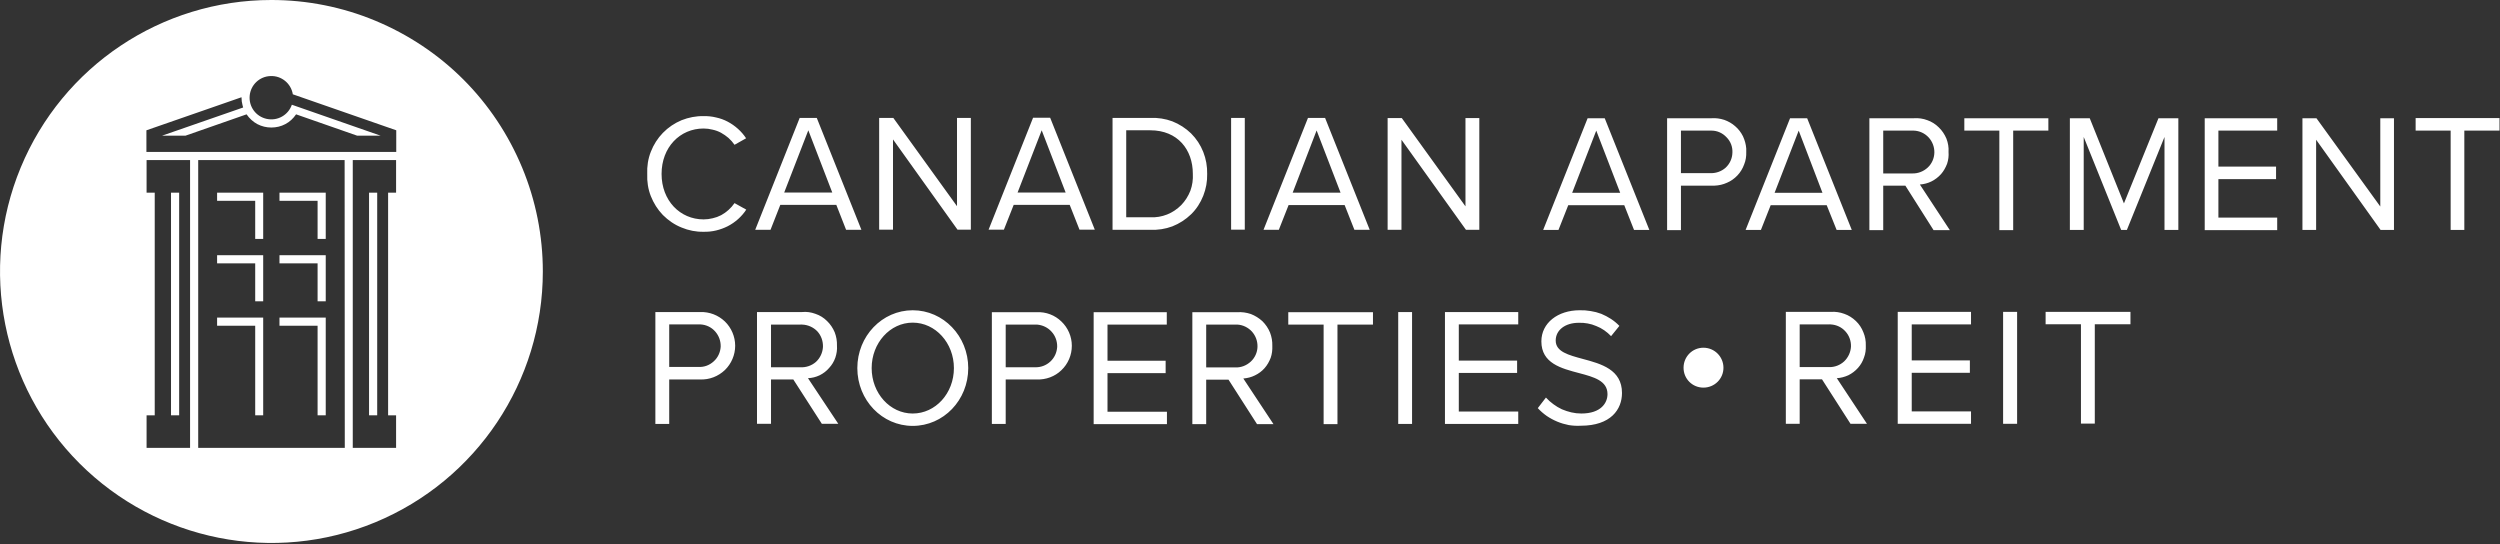 <svg version="1.2" xmlns="http://www.w3.org/2000/svg" viewBox="0 0 1535 334" width="1535" height="334">
	<rect x="0" y="0" width="1535" height="334" fill="#333333" stroke="none"/>
	<title>logo-header-svg</title>
	<style>
		.s0 { fill: #ffffff } 
	</style>
	<g id="Layer">
		<g id="Layer">
			<path id="Layer" class="s0" d="m195 200h-23.4v-5h28.4v60h-5z"/>
			<path id="Layer" class="s0" d="m156.7 123.3h-23.4v-5h28.3v28.4h-4.9z"/>
			<path id="Layer" class="s0" d="m105 118.3h5v136.7h-5z"/>
			<path id="Layer" class="s0" d="m156.7 161.7h-23.4v-5h28.3v28.3h-4.9z"/>
			<path id="Layer" class="s0" d="m195 123.3h-23.4v-5h28.4v28.4h-5z"/>
			<path id="Layer" class="s0" d="m195 161.7h-23.4v-5h28.4v28.3h-5z"/>
			<path id="Layer" class="s0" d="m226.6 118.3h5v136.7h-5z"/>
			<path id="Layer" fill-rule="evenodd" class="s0" d="m230.4 12.7c20.2 8.4 38.6 20.6 54.1 36.1 15.5 15.5 27.7 33.9 36.1 54.1 8.4 20.2 12.7 41.9 12.7 63.8 0 67.4-40.6 128.2-102.9 154-62.2 25.8-133.9 11.5-181.6-36.2-47.6-47.6-61.9-119.3-36.1-181.6 25.8-62.3 86.5-102.9 153.9-102.9 21.9 0 43.6 4.3 63.8 12.7zm-113.7 85.6h-26.7v20h5v136.7h-5v20h26.7zm94.9 0h-89.9v176.7h90zm31.6 0h-26.6v176.7h26.6v-20h-4.9v-136.7h4.9zm0.1-18.3l-63.5-22.1c-1.1-6.7-7-11.5-13.7-11.2-6.7 0.2-12.2 5.4-12.8 12.1-0.6 6.8 3.9 12.8 10.5 14.2 6.6 1.4 13.2-2.3 15.4-8.7l54.5 19h-14.4l-37.5-13.1c-1.7 2.5-3.9 4.6-6.6 6-2.6 1.4-5.6 2.1-8.6 2.1-3 0-5.9-0.7-8.6-2.1-2.6-1.4-4.9-3.5-6.6-6l-37.5 13.1h-14.4l49.8-17.3q-0.2-0.7-0.4-1.5-0.2-0.7-0.3-1.5-0.2-0.7-0.2-1.5-0.1-0.7-0.1-1.5 0-0.2 0-0.3l-58.4 20.3v13.3h153.4z"/>
			<path id="Layer" class="s0" d="m156.7 200h-23.4v-5h28.3v60h-4.9z"/>
		</g>
		<path id="Layer" fill-rule="evenodd" class="s0" d="m1045.9 238c-6.8 0-12.2-5.4-12.2-12.2 0-6.8 5.4-12.3 12.2-12.3 6.8 0 12.3 5.5 12.3 12.3 0 6.8-5.5 12.2-12.3 12.2zm-648.5-131.2c-0.2-4.6 0.5-9.3 2.2-13.6 1.7-4.4 4.2-8.3 7.4-11.6 3.3-3.4 7.2-6 11.5-7.8 4.3-1.7 8.9-2.6 13.5-2.5q3.9-0.1 7.6 0.8 3.8 0.8 7.2 2.6 3.4 1.8 6.3 4.4 2.9 2.6 5 5.8l-7.1 4q-1.6-2.3-3.7-4.2-2.1-1.8-4.6-3.2-2.4-1.3-5.2-1.9-2.7-0.7-5.5-0.7c-14.5 0-25.8 11.5-25.8 27.9 0 16.3 11.3 27.9 25.8 27.9q2.8 0 5.6-0.7 2.7-0.6 5.2-1.9 2.4-1.3 4.5-3.2 2.1-1.9 3.7-4.2l7.2 4q-2.1 3.2-5 5.8-2.9 2.6-6.4 4.4-3.4 1.7-7.1 2.6-3.8 0.9-7.7 0.8c-4.6 0.1-9.2-0.8-13.5-2.6-4.3-1.7-8.2-4.4-11.5-7.7-3.2-3.3-5.7-7.3-7.4-11.6-1.7-4.3-2.4-9-2.2-13.6zm116.1 19h-34.4l-6 15.3h-9.4l27.3-68.7h10.5l27.4 68.7h-9.4zm-32-7.6h29.5l-14.7-38.2zm66.8-32.6v55.4h-8.5v-68.6h8.7l39.1 54.2v-54.2h8.5v68.6h-8.2zm108.5 40.2h-34.4l-6 15.2h-9.4l27.3-68.7h10.5l27.4 68.7h-9.4zm-32-7.6h29.5l-14.7-38.2zm58.3-45.8h23.2c4.6-0.2 9.2 0.5 13.5 2.1 4.3 1.7 8.2 4.2 11.5 7.4 3.3 3.3 5.8 7.1 7.5 11.4 1.7 4.3 2.5 8.9 2.4 13.5 0.1 4.6-0.7 9.1-2.4 13.4-1.7 4.3-4.2 8.2-7.5 11.4-3.3 3.2-7.2 5.7-11.5 7.4-4.3 1.6-8.9 2.3-13.5 2.1h-23.2zm23.2 61c3.5 0.2 7-0.4 10.3-1.7 3.3-1.3 6.2-3.3 8.7-5.8 2.4-2.5 4.3-5.5 5.6-8.8 1.2-3.3 1.7-6.8 1.5-10.4 0-14.8-9.3-26.7-26.1-26.7h-14.8v53.4zm49.6-61h8.4v68.6h-8.4zm69.7 53.5h-34.4l-6 15.2h-9.4l27.3-68.7h10.5l27.4 68.7h-9.4zm-31.9-7.6h29.4l-14.7-38.2zm66.8-32.5v55.3h-8.5v-68.6h8.7l39.1 54.2v-54.2h8.5v68.6h-8.2zm136.8 40.2h-34.4l-6 15.2h-9.4l27.3-68.6h10.5l27.4 68.6h-9.4zm-32-7.6h29.5l-14.7-38.2zm58.3-45.8h27.3c2.7-0.2 5.3 0.2 7.8 1 2.5 0.9 4.8 2.2 6.7 3.9 2 1.7 3.6 3.8 4.8 6.2 1.1 2.4 1.8 4.9 2 7.5q0 0.3 0 0.6 0 0.2 0 0.5 0 0.2 0 0.5 0 0.2 0 0.5c0.1 2.6-0.3 5.3-1.3 7.7-0.9 2.5-2.3 4.8-4.1 6.7-1.8 1.9-4 3.5-6.4 4.5-2.4 1.1-5 1.7-7.7 1.8q-0.9 0-1.8 0h-18.8v27.3h-8.5zm26.3 7.6h-17.8v26.1h17.8c3.5 0.2 7-1 9.6-3.3 2.6-2.4 4.1-5.7 4.2-9.2 0.2-3.6-1.1-7-3.6-9.5-2.4-2.6-5.7-4.1-9.2-4.1q-0.5 0-1 0zm71.7 45.8h-34.4l-6 15.2h-9.4l27.3-68.6h10.5l27.4 68.6h-9.3zm-32-7.6h29.4l-14.6-38.2zm80.3-4.4h-13.6v27.3h-8.5v-68.7h27.4c2.7-0.2 5.6 0.2 8.2 1.2 2.6 0.9 5 2.4 7 4.4 2 1.9 3.6 4.3 4.7 6.9 1 2.6 1.5 5.4 1.3 8.2 0.2 2.5-0.1 4.9-0.9 7.3-0.9 2.3-2.1 4.5-3.7 6.3-1.7 1.9-3.7 3.4-5.9 4.5-2.2 1.1-4.6 1.7-7.1 1.9l18.4 28h-10zm4.2-33.8h-17.8v26.3h17.8c3.5 0.1 6.9-1.2 9.5-3.6 2.5-2.3 4-5.6 4.1-9.1 0.1-3.5-1.2-6.9-3.5-9.4-2.4-2.6-5.7-4.1-9.2-4.2q-0.4 0-0.9 0zm53.5 0h-21.5v-7.6h51.6v7.6h-21.6v61.1h-8.5zm101.4 3.9l-23.1 57.1h-3.5l-23-57.1v57.1h-8.5v-68.6h12.2l21 52.3 21.2-52.3h12.2v68.6h-8.5zm24.7-11.5h44.5v7.6h-36.1v22.1h35.4v7.7h-35.4v23.6h36.1v7.7h-44.5zm68.4 13.2v55.4h-8.4v-68.6h8.6l39.2 54.2v-54.2h8.4v68.6h-8.2zm82.6-5.6h-21.5v-7.7h51.5v7.7h-21.6v61h-8.4zm-1102.3 111.4h27.5c5.7-0.2 11.1 1.9 15.2 5.8 4 3.9 6.3 9.3 6.3 14.9 0 5.6-2.3 11-6.3 14.9-4.1 3.9-9.5 6-15.2 5.8h-19v27.3h-8.5zm26.5 7.6h-18v26.1h18c3.5 0.2 6.8-1.1 9.3-3.4 2.6-2.3 4.1-5.6 4.3-9 0.1-3.5-1.1-6.8-3.4-9.4-2.3-2.6-5.5-4.1-8.9-4.3q-0.2 0-0.3 0-0.2 0-0.4 0-0.1 0-0.3 0-0.1 0-0.3 0zm58.2 33.8h-13.7v27.2h-8.6v-68.6h27.6c2.8-0.3 5.6 0.1 8.3 1.1 2.7 0.9 5.1 2.4 7.1 4.4 2 1.9 3.6 4.3 4.7 6.9 1 2.6 1.5 5.4 1.4 8.3 0.2 2.4-0.2 4.9-1 7.3-0.8 2.3-2.1 4.5-3.8 6.3-1.6 1.9-3.6 3.4-5.8 4.5-2.3 1.1-4.7 1.7-7.2 1.8l18.6 28h-10.1zm4.3-33.7h-18v26.2h18c3.5 0.2 7-1 9.6-3.3 2.6-2.4 4.1-5.7 4.3-9.2 0.1-3.6-1.1-7-3.5-9.6-2.4-2.5-5.8-4-9.3-4.1q-0.6-0.1-1.1 0zm69 62.2c-18.8 0-34-15.8-34-35.5 0-19.6 15.2-35.5 34-35.5 18.9 0 34.1 15.9 34.1 35.5 0 19.7-15.2 35.5-34.1 35.5zm25.3-35.5c0-15.4-11.3-27.9-25.3-27.9-13.9 0-25.2 12.5-25.2 27.9 0 15.5 11.3 27.9 25.2 27.9 14 0 25.3-12.4 25.3-27.9zm23.3-34.3h27.6c5.6-0.3 11.1 1.8 15.1 5.7 4.1 3.9 6.4 9.3 6.4 14.9 0 5.7-2.3 11.1-6.4 15-4 3.9-9.5 5.9-15.1 5.7h-19.1v27.3h-8.5zm26.5 7.6h-18v26.2h18c3.5 0.1 6.8-1.1 9.4-3.5 2.5-2.3 4-5.5 4.2-9 0.1-3.4-1.1-6.8-3.4-9.3-2.3-2.6-5.5-4.1-8.9-4.4q-0.2 0-0.3 0-0.2 0-0.3 0-0.2 0-0.3 0-0.2 0-0.4 0zm36-7.6h44.9v7.6h-36.4v22.2h35.7v7.6h-35.7v23.7h36.5v7.6h-45zm82.8 41.4h-13.7v27.3h-8.5v-68.7h27.6c2.8-0.2 5.6 0.2 8.3 1.1 2.6 1 5 2.5 7.1 4.4 2 2 3.6 4.3 4.7 7 1 2.6 1.5 5.4 1.4 8.2 0.1 2.5-0.2 5-1 7.3-0.9 2.3-2.1 4.5-3.8 6.4-1.6 1.8-3.6 3.3-5.9 4.4-2.2 1.1-4.6 1.7-7.1 1.9l18.5 28h-10.1zm4.4-33.8h-18.1v26.3h18.1c3.4 0.1 6.7-1.2 9.3-3.6 2.5-2.3 4-5.6 4.1-9 0.1-3.5-1.1-6.8-3.4-9.4-2.3-2.5-5.5-4.1-8.9-4.3q-0.6 0-1.1 0zm54 0h-21.7v-7.6h52v7.6h-21.8v61.1h-8.5zm45.8-7.7h8.5v68.7h-8.5zm28.7 0h45v7.6h-36.5v22.2h35.8v7.6h-35.8v23.7h36.5v7.6h-45zm62 52.5q2.1 2.3 4.6 4.1 2.4 1.8 5.2 3.1 2.8 1.2 5.8 1.9 3 0.7 6.1 0.7c12.2 0 16.1-6.6 16.1-11.9 0-8.2-8.3-10.5-17.4-12.9-11-2.9-23.2-6-23.2-19.5 0-11.3 10.1-19.1 23.5-19.1q3.4-0.1 6.8 0.5 3.3 0.5 6.5 1.7 3.1 1.3 5.9 3.1 2.9 1.9 5.2 4.3l-5.1 6.3q-1.9-2-4.2-3.6-2.3-1.6-4.9-2.6-2.5-1.1-5.3-1.6-2.7-0.5-5.5-0.4c-8.2 0-14.1 4.4-14.1 10.9 0 6.9 7.9 8.9 16.7 11.3 11.2 3 24 6.5 24 20.9 0 10-6.8 20.1-25.3 20.1q-3.7 0.2-7.4-0.4-3.6-0.7-7-2.1-3.4-1.4-6.5-3.5-3-2.1-5.5-4.8zm169.5-11.2h-13.7v27.3h-8.5v-68.7h27.6c2.8-0.2 5.6 0.2 8.3 1.2 2.6 0.9 5 2.4 7.1 4.4 2 1.9 3.6 4.3 4.6 6.9 1.1 2.6 1.6 5.4 1.5 8.2 0.1 2.5-0.2 5-1.1 7.3-0.8 2.4-2 4.5-3.7 6.4-1.7 1.9-3.7 3.4-5.9 4.5-2.2 1-4.7 1.7-7.1 1.8l18.5 28h-10.1zm4.3-33.7h-18v26.2h18c3.5 0.1 6.8-1.2 9.3-3.5 2.5-2.4 4-5.6 4.2-9.1 0.1-3.4-1.1-6.8-3.4-9.3-2.3-2.6-5.5-4.1-9-4.3q-0.5-0.1-1.1 0zm42.2-7.7h45v7.7h-36.4v22.1h35.7v7.6h-35.7v23.7h36.4v7.6h-45zm64.7 0h8.6v68.7h-8.6zm47.8 7.6h-21.7v-7.6h52.1v7.6h-21.9v61h-8.5z"/>
	</g>
</svg>